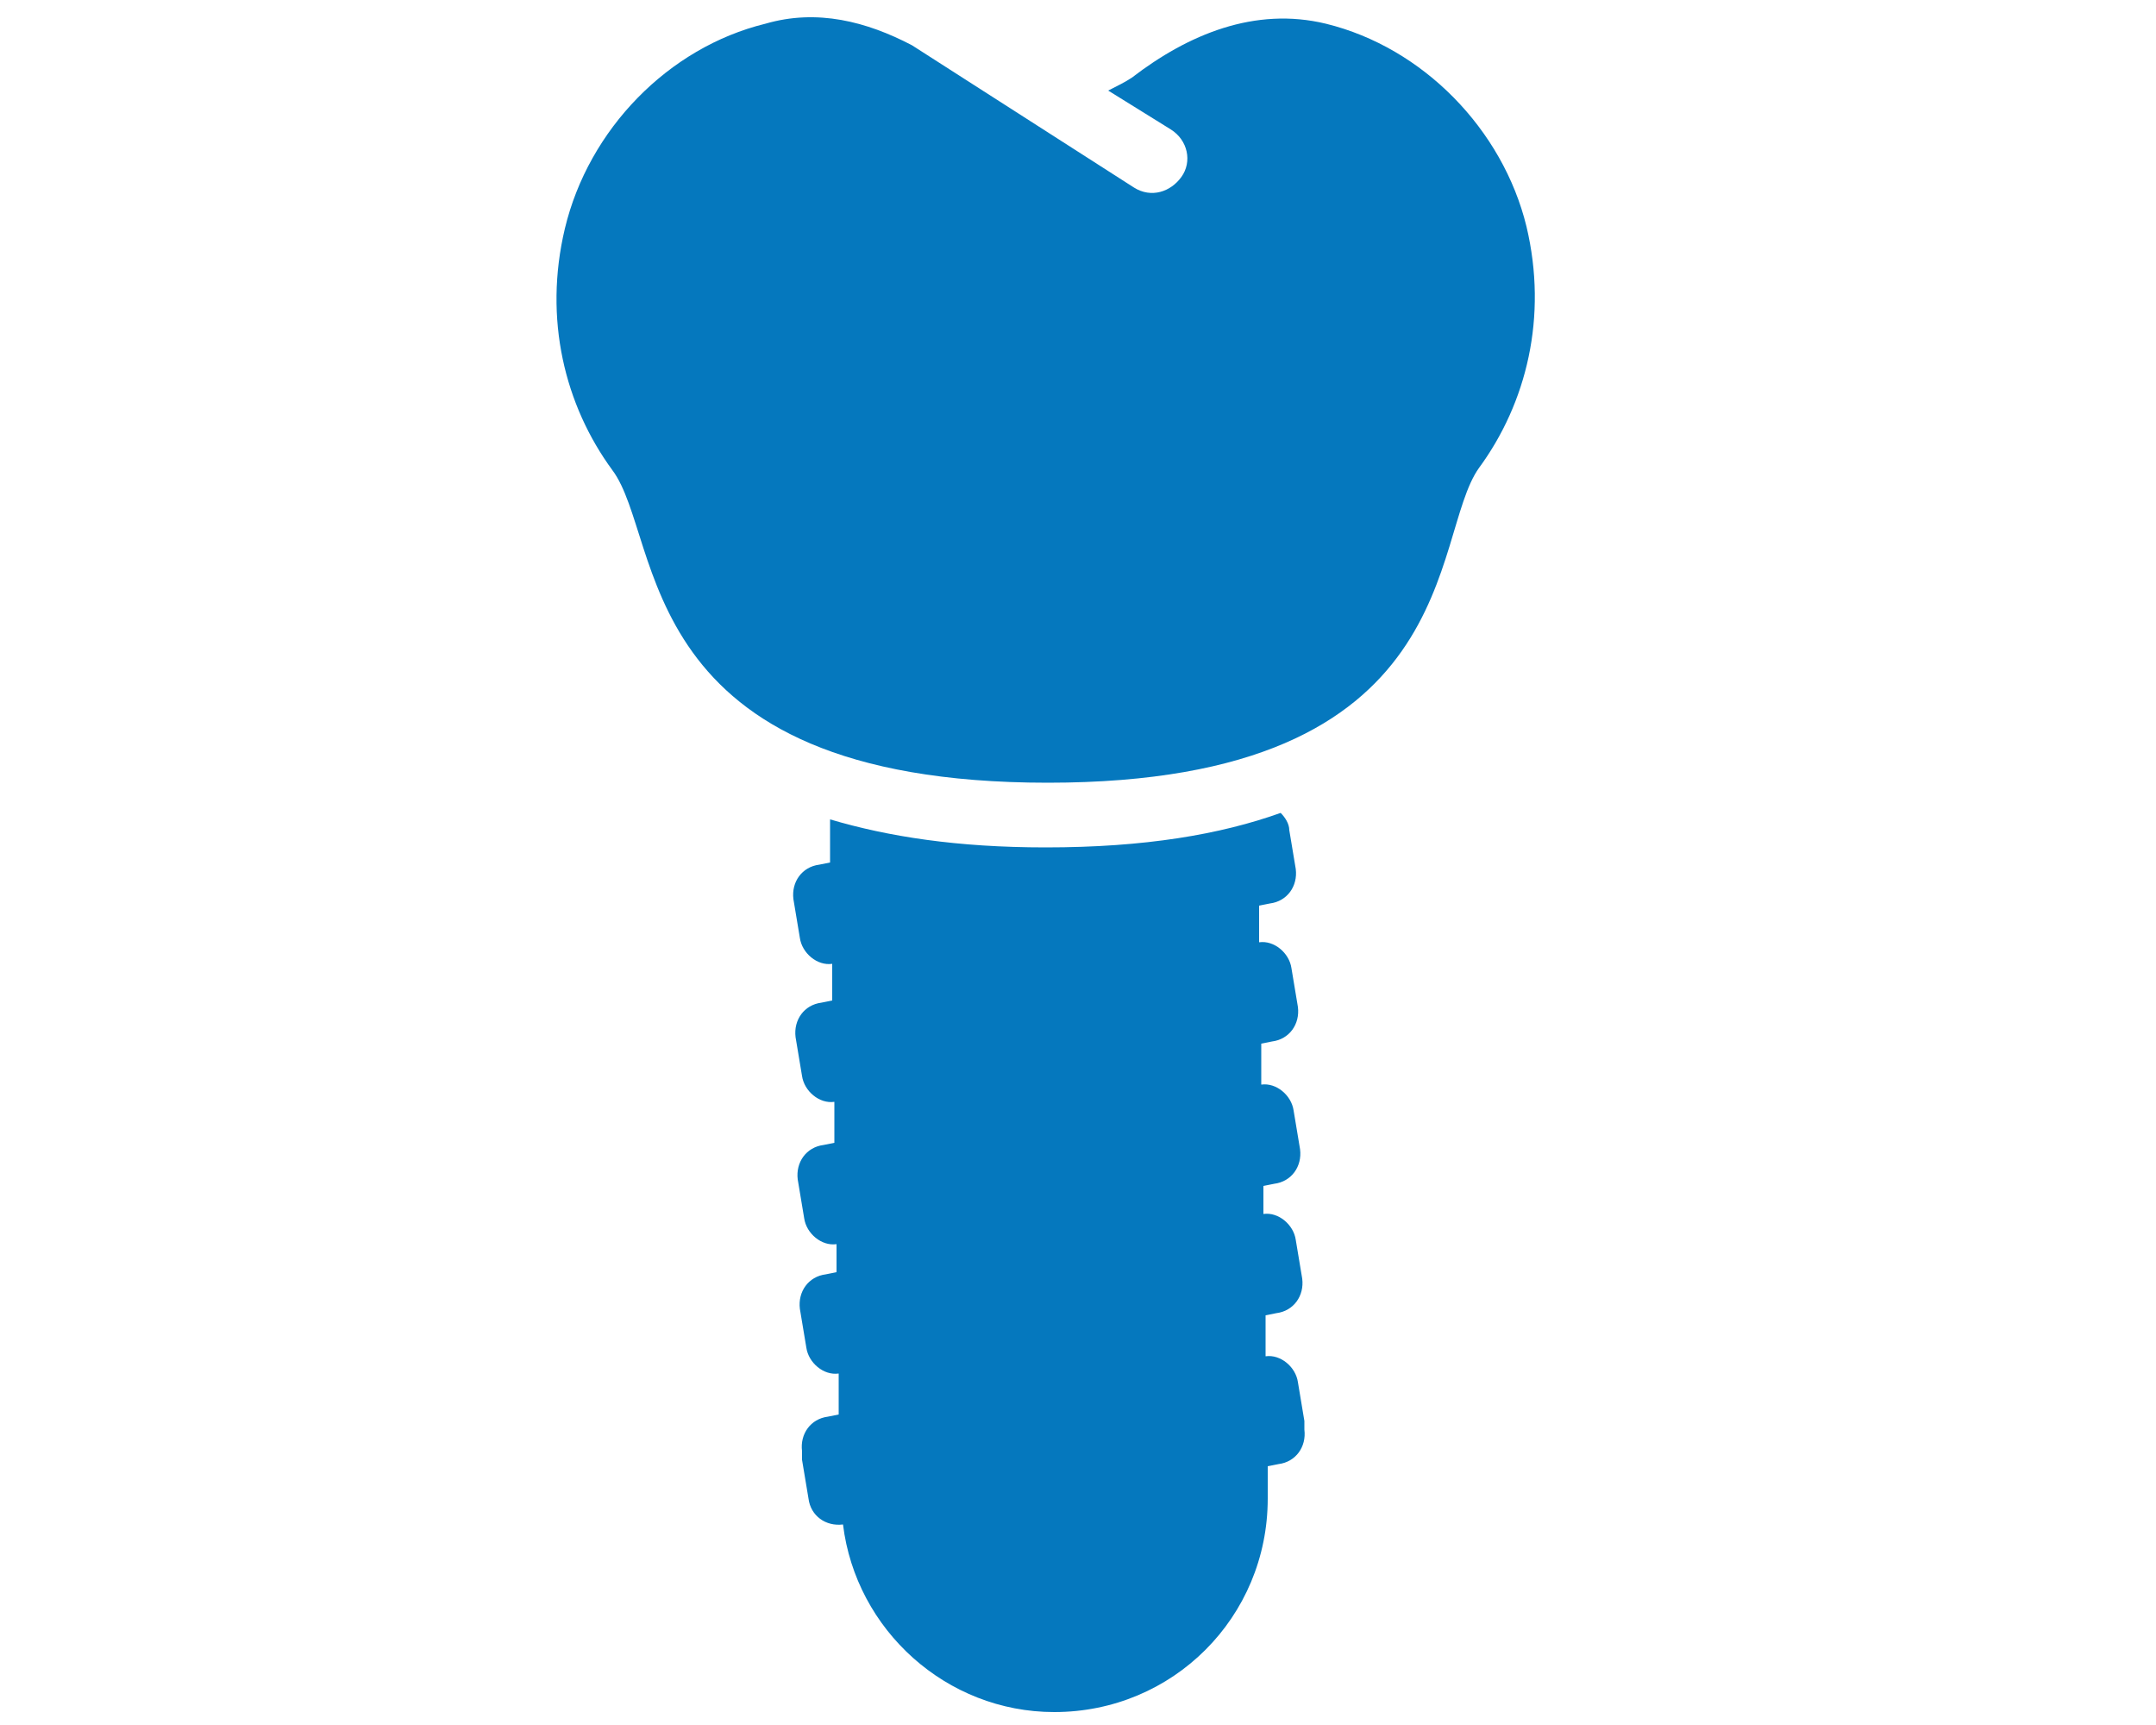 <?xml version="1.0" encoding="UTF-8"?>
<!-- Generator: Adobe Illustrator 26.0.0, SVG Export Plug-In . SVG Version: 6.00 Build 0)  -->
<svg xmlns="http://www.w3.org/2000/svg" xmlns:xlink="http://www.w3.org/1999/xlink" version="1.1" x="0px" y="0px" viewBox="0 0 100 80" style="enable-background:new 0 0 100 80;" xml:space="preserve">
<style type="text/css">
	.st0{display:none;}
	.st1{display:inline;}
	.st2{fill:#000100;}
	.st3{fill:#0578BE;}
	.st4{display:inline;fill:#0578BE;}
</style>
<g id="stic_x5F_icon_x5F_zahnersatz" class="st0">
	<g id="stic_x5F_icon_x5F_paro_00000005984026109699334520000005348814047929347007_" class="st1">
		<path class="st2" d="M24.1,22.1c-0.1,0-0.1,0.1-0.1,0.1"></path>
		<g>
			<g>
				<path class="st3" d="M38.4,38c-3.8-5.1-5.1-11.7-3.5-18.1c0.2-0.6,0.3-1.2,0.5-1.8c-2.9-0.5-5.6,0.7-8,2.5      c-0.3,0.2-1.7,1.6-3.4,1.6c-1.5,0-4.6-2-5.8-2.7l-4.1,8.1l8.8,4.4l0,0c0.2,0.1,0.2,0.2,0.3,0.4l0,0l4.2,6l-4.7-4.8l-5.5,9.6      l4.7-10.4l-9.7-3.7c-0.5-0.2-0.8-0.8-0.6-1.3v-0.1l3.6-9.4c-1.3-0.3-2.6-0.4-3.9,0c-4.3,1.1-7.8,4.7-8.9,9c-1,4,0,7.8,2.1,10.6      c2.2,3,3.1,6.6,3.5,10.3c0.4,4.5,1,9.1,2,13.5l0.8,3.3c0.3,1.3,1.5,2.3,2.9,2.3c1.3,0,2.5-0.9,2.8-2.2l3.3-13.3      c0.4-1.8,2-3,3.8-3s3.4,1.2,3.8,3L30.8,65c0.3,1.3,1.5,2.2,2.8,2.2c1.4,0,2.5-0.9,2.9-2.3l0.8-3.3c1-4.4,1.6-9,2-13.5      c0.2-2.2,0.6-4.3,1.3-6.2C40,40.5,39.2,39.2,38.4,38z"></path>
			</g>
			<path class="st3" d="M97.3,20.9C95.8,14.9,91,10,85.1,8.5c-4.3-1.1-8.4,0.7-11.8,3.2c-0.4,0.3-0.9,0.5-1.4,0.7l3.8,2.4     c1,0.6,1.3,1.9,0.6,2.9c-0.6,0.9-1.9,1.3-2.9,0.6L59.9,9.8c-2.7-1.4-5.8-2.2-8.9-1.4c-6,1.5-10.8,6.4-12.2,12.4     c-1.3,5.5-0.1,10.7,2.9,14.7c3.1,4.2,4.3,9.1,4.8,14.3c0.6,6.3,1.4,12.5,2.8,18.6l1,4.5c0.4,1.8,2.1,3.1,3.9,3.1     c1.9,0,3.5-1.3,3.9-3.1l4.6-18.4c0.6-2.4,2.8-4.1,5.3-4.1s4.7,1.7,5.3,4.1L77.9,73c0.5,1.8,2.1,3.1,3.9,3.1     c1.9,0,3.5-1.3,3.9-3.1l1-4.5c1.4-6.1,2.2-12.4,2.8-18.6c0.5-5.1,1.7-10.1,4.8-14.3C97.3,31.6,98.6,26.4,97.3,20.9z M46.2,31.4     c-0.8,0-1.5-0.7-1.5-1.5s0.7-1.5,1.5-1.5s1.5,0.7,1.5,1.5C47.7,30.7,47,31.4,46.2,31.4z M55.3,16.7c-4.5,0-8.2,3.7-8.2,8.2     c0,0.7-0.6,1.2-1.2,1.2c-0.7,0-1.2-0.6-1.2-1.2c0-5.9,4.8-10.7,10.7-10.7c0.7,0,1.2,0.6,1.2,1.2C56.6,16.2,56,16.7,55.3,16.7z"></path>
		</g>
	</g>
	<g id="stic_x5F_icon_x5F_paro">
		<g class="st1">
			<g>
				<path class="st3" d="M79.4,20.6C78,14.5,73.1,9.6,67.1,8c-4.3-1.1-8.4,0.7-11.9,3.3c-0.4,0.3-0.9,0.5-1.4,0.7l3.8,2.4      c1,0.6,1.3,2,0.6,3c-0.6,0.9-1.9,1.3-3,0.6L41.7,9.4c-2.8-1.5-5.8-2.2-9-1.4c-6,1.6-10.9,6.5-12.3,12.6      c-1.4,5.6-0.1,10.8,2.9,14.8c3.1,4.2,4.4,9.2,4.9,14.4c0.6,6.3,1.4,12.6,2.8,18.8l1,4.6c0.4,1.9,2.1,3.2,4,3.2s3.5-1.3,4-3.1      l4.6-18.6c0.6-2.5,2.8-4.2,5.3-4.2s4.7,1.7,5.3,4.2l4.6,18.6c0.5,1.8,2.1,3.1,4,3.1s3.5-1.3,4-3.2l1-4.6      c1.4-6.2,2.2-12.5,2.8-18.8c0.5-5.2,1.7-10.2,4.9-14.4C79.5,31.4,80.8,26.2,79.4,20.6L79.4,20.6z"></path>
				<g>
					<path class="st3" d="M15.2,27.4c-0.3,0.1-0.6,0.3-0.7,0.7l-2,6.1l-5.4-3.4c-0.9-0.5-1.9,0.3-1.5,1.3l2.4,6L1.7,39       c-1,0.1-1.2,1.5-0.3,2L7,44l-4.3,4.8c-0.6,0.7-0.1,1.8,0.8,1.8c0.1,0,0.2,0,0.2,0l6-1.3c1.8-3.7,3.3-6.7,3.9-7.9       c1.2-2.1,3-3.5,5.1-4C16.8,34.3,15.6,30.9,15.2,27.4z"></path>
				</g>
			</g>
		</g>
		<path class="st4" d="M27.3,74.2l-1-4.6c-1.3-5.5-2.2-11.5-2.9-19.4C23,46,22.1,42.7,20.5,40c-1.6-0.1-3.2,0.8-4.3,2.7    c-2.4,4.3-15.8,33-15.8,33h27.4C27.6,75.3,27.5,74.8,27.3,74.2z"></path>
		<path class="st4" d="M83.4,42.7c-1-1.9-2.6-2.7-4.1-2.7c-1.5,2.7-2.5,6-2.9,10.3c-0.5,5.3-1.3,12.4-2.9,19.4l-1,4.6    c-0.1,0.5-0.3,1-0.5,1.5h27.2C99.2,75.7,85.8,47,83.4,42.7z"></path>
	</g>
	<g id="stic_x5F_icon_x5F_endo">
		<g class="st1">
			<path class="st3" d="M62.2,48.8c0-4.4,3.4-15.1,5.2-20.5c-3.6,1.4-9.9,3.4-17.2,3.4c-7.2,0-13-1.9-16.3-3.4     c1.3,4.8,3.5,14,3.5,20.4c0,9.4-0.2,22.6-0.2,27.3c1.3-0.4,2.3-1.5,2.6-2.9l4.6-18.6c0.6-2.5,2.8-4.2,5.3-4.2s4.7,1.7,5.3,4.2     l4.6,18.6c0.3,1.3,1.2,2.3,2.4,2.8V48.8H62.2z"></path>
			<path class="st3" d="M79.4,20.4c-1.5-6.1-6.3-11-12.4-12.6c-4.3-1.1-8.5,0.7-12,3.3c-0.4,0.3-0.9,0.5-1.4,0.7l3.8,2.4     c1,0.6,1.3,2,0.6,3c-0.6,0.9-1.9,1.3-3,0.6L41.6,9.2c-2.8-1.5-5.8-2.2-9-1.4c-6,1.6-10.9,6.5-12.4,12.6     c-1.4,5.6-0.1,10.9,2.9,14.8c3.1,4.2,4.4,9.2,4.9,14.4c0.6,6.3,1.4,12.7,2.8,18.9l1,4.6c0.3,1.3,1.2,2.4,2.4,2.9     c0.1-4.7,0.2-17.8,0.2-27.2c0-8.5-4.3-22.7-4.3-22.8c-0.2-0.6,0-1.2,0.5-1.6s1.1-0.4,1.7-0.1c0.1,0,7.3,4.5,17.8,4.5     s18.9-4.5,19-4.5c0.5-0.3,1.2-0.2,1.6,0.2c0.5,0.4,0.6,1,0.4,1.6c-0.1,0.2-6.2,17.3-6.2,22.7v27.3c1.3-0.4,2.4-1.5,2.7-3l1-4.6     c1.4-6.2,2.2-12.5,2.8-18.9c0.5-5.2,1.7-10.2,4.9-14.4C79.5,31.3,80.8,26,79.4,20.4z"></path>
		</g>
	</g>
	<g id="stic_x5F_icon_x5F_pzr">
		<g class="st1">
			<path class="st3" d="M74.3,50.5c0,1.9-1.6,3.5-3.5,3.5s-3.5-1.6-3.5-3.5s1.6-3.5,3.5-3.5C72.7,47,74.3,48.5,74.3,50.5z"></path>
		</g>
		<g class="st1">
			<path class="st3" d="M33.8,60.3L33.8,60.3c1.1,1.6,1.8,3.4,1.8,5.5c0,3.4-2,6.3-4.8,7.7c0.6,1.6,2.1,2.7,3.8,2.7     c1.9,0,3.5-1.3,4-3.1L41.9,60c-1.1,1-2.6,1.5-4.1,1.5C36.3,61.7,34.9,61.2,33.8,60.3z"></path>
		</g>
		<g class="st1">
			<path class="st3" d="M41.2,55.3c0,1.9-1.6,3.5-3.5,3.5s-3.5-1.6-3.5-3.5s1.6-3.5,3.5-3.5C39.6,51.8,41.2,53.3,41.2,55.3z"></path>
			<path class="st3" d="M37.7,51.8c1.9,0,3.5,1.6,3.5,3.5s-1.6,3.5-3.5,3.5s-3.5-1.6-3.5-3.5S35.8,51.8,37.7,51.8z"></path>
		</g>
		<g class="st1">
			<circle class="st3" cx="69" cy="24.5" r="7.8"></circle>
			<g>
				<path class="st3" d="M56,12c2.9,0,5.4,1.4,7,3.6c1.1-0.7,2.3-1.2,3.6-1.5c0-0.3,0-0.6,0-0.8c0-1.6,0.4-3.2,1-4.5      C67,8.4,66.3,8.2,65.7,8c-4.3-1.1-8.4,0.7-11.9,3.3c-0.4,0.3-0.9,0.5-1.4,0.7l0.8,0.5C54.1,12.2,55,12,56,12z"></path>
				<path class="st3" d="M64.4,50.5c0-1.7,0.6-3.2,1.7-4.3c-2.8-2.3-4.5-5.7-4.5-9.6c0-1.4,0.2-2.7,0.6-3.9c-1.3-1.1-2.3-2.4-3-4      c-1,0.4-2,0.6-3.1,0.6c-4.8,0-8.6-3.9-8.6-8.6c0-2.1,0.7-4,1.9-5.5l-9-5.8c-2.8-1.5-5.8-2.2-9-1.4c-6,1.6-10.9,6.5-12.3,12.6      c-0.8,3.1-0.7,6.2,0,8.9c4.1,0.7,7.2,4.2,7.2,8.5c0,0.3,0,0.6-0.1,0.9c4.8,1.4,8.5,5.3,9.7,10.2c0.6-0.2,1.2-0.3,1.8-0.3      c2.8,0,5.2,1.9,6.1,4.4c1-1.7,2.7-2.8,4.8-2.8c2.5,0,4.7,1.7,5.3,4.2l4.6,18.5c0.5,1.8,2.1,3.1,4,3.1c1.9,0,3.5-1.3,4-3.2l1-4.5      c0.9-3.9,1.5-7.9,2.1-11.8C66.6,56.1,64.4,53.6,64.4,50.5z M26.5,31.2c-0.9,0-1.6-0.7-1.6-1.6s0.7-1.6,1.6-1.6s1.6,0.7,1.6,1.6      C28,30.5,27.4,31.2,26.5,31.2z M35.7,16.6c-4.4,0-8.1,3.6-8.1,8.1c0,0.8-0.6,1.4-1.4,1.4s-1.4-0.6-1.4-1.4c0-6,4.9-11,11-11      c0.8,0,1.4,0.6,1.4,1.4C37.1,15.9,36.5,16.6,35.7,16.6z"></path>
			</g>
		</g>
		<circle class="st4" cx="27" cy="65.8" r="5.7"></circle>
		<path class="st4" d="M31.3,55.3c0-1.8,0.7-3.4,1.9-4.6c-0.8-5.3-5.4-9.4-11-9.4c-6.2,0-11.2,5-11.2,11.2c0,5,3.3,9.2,7.8,10.6    c1.2-3.4,4.4-5.9,8.2-5.9c1.7,0,3.2,0.5,4.6,1.3c0.1-0.2,0.2-0.4,0.3-0.6C31.5,57.1,31.3,56.2,31.3,55.3z"></path>
		<g class="st1">
			<path class="st3" d="M22.2,38.4c0.4,0,0.8,0,1.1,0.1c0-0.1,0-0.3,0-0.4c0-3.2-2.6-5.7-5.7-5.7s-5.7,2.6-5.7,5.7     c0,1.4,0.5,2.6,1.3,3.6C15.6,39.6,18.8,38.4,22.2,38.4z"></path>
		</g>
		<g class="st1">
			<path class="st3" d="M82.8,33.3c-2.1,0-4.1-0.8-5.6-2.1c-2,2.4-4.9,3.9-8.3,3.9c-1.5,0-2.9-0.3-4.2-0.9c-0.2,0.7-0.3,1.5-0.3,2.3     c0,5.2,4.2,9.5,9.5,9.5c5.2,0,9.5-4.2,9.5-9.5C83.4,35.4,83.2,34.3,82.8,33.3z"></path>
		</g>
		<g class="st1">
			<path class="st3" d="M77.1,5.5c-4.2,0-7.7,3.4-7.7,7.7c0,0.2,0,0.4,0,0.6c4.3,0.2,8,3,9.5,6.9c3.4-0.8,5.8-3.8,5.8-7.5     C84.8,8.9,81.4,5.5,77.1,5.5z"></path>
		</g>
		<path class="st4" d="M82.9,18.9c-1.5,0-2.9,0.6-3.9,1.6c0.5,1.2,0.8,2.6,0.8,4c0,1.5-0.3,3-0.9,4.3c1,1,2.5,1.7,4.1,1.7    c3.2,0,5.7-2.6,5.7-5.7C88.6,21.5,86,18.9,82.9,18.9z"></path>
		<g class="st1">
			<path class="st3" d="M61.7,21.8c-0.1,0.3-0.2,0.7-0.3,1.1C61.5,22.5,61.6,22.1,61.7,21.8z"></path>
		</g>
		<g class="st1">
			<path class="st3" d="M61.7,21.8c-0.1,0.3-0.2,0.7-0.3,1.1C61.5,22.5,61.6,22.1,61.7,21.8z"></path>
			<path class="st3" d="M58.3,24.5c0-2.6,1-5.1,2.6-6.9c-1-1.6-2.8-2.6-4.8-2.6c-3.2,0-5.7,2.6-5.7,5.7s2.6,5.7,5.7,5.7     c0.8,0,1.6-0.2,2.4-0.5C58.3,25.4,58.3,25,58.3,24.5z"></path>
		</g>
	</g>
	<g id="stic_x5F_icon_x5F_zahnerhaltung">
		<path class="st4" d="M85,56.1c-1.5-1.4-3.9-1.3-5.5,0l-11.9,9.5c-1.5,1.2-3.3,1.8-5.2,1.8H47.2c-1.1,0-2.1-0.9-2.1-2.1    c0-1.1,0.9-2.1,2.1-2.1h10.1c2,0,4-1.4,4.3-3.4C62,57.2,60,55,57.5,55H36.9c-3.5,0-6.8,1.2-9.5,3.4l-6,4.9h-7.1    c-1.1,0-2.1,0.9-2.1,2.1v12.4c0,1.1,0.9,2.1,2.1,2.1h46c1.9,0,3.7-0.6,5.2-1.8L85,62.5C86.8,60.8,87,57.8,85,56.1z"></path>
		<path class="st4" d="M71.7,9.4c-1-4.3-4.5-7.8-8.7-8.9c-3-0.8-6,0.5-8.4,2.3c-0.3,0.2-0.7,0.4-1,0.5L56.3,5    c0.7,0.5,0.9,1.4,0.5,2.1S55.4,8,54.7,7.6l-9.5-6.1c-2-1-4.1-1.6-6.3-1c-4.2,1.1-7.7,4.6-8.7,8.9c-1,3.9,0,7.6,2,10.4    c2.2,3,3.1,6.5,3.4,10.2c0.4,4.5,1,8.9,2,13.3l0.7,3.2c0.3,1.3,1.5,2.2,2.8,2.2s2.5-0.9,2.8-2.2l3.3-13.1c0.4-1.7,2-2.9,3.8-2.9    s3.3,1.2,3.8,2.9l3.3,13.1c0.3,1.3,1.5,2.2,2.8,2.2s2.5-0.9,2.8-2.2l0.7-3.2c1-4.4,1.6-8.8,2-13.3c0.3-3.7,1.2-7.2,3.4-10.2    C71.8,17,72.7,13.3,71.7,9.4z M35.3,16.9c-0.6,0-1.1-0.5-1.1-1.1s0.5-1.1,1.1-1.1s1.1,0.5,1.1,1.1C36.4,16.4,35.9,16.9,35.3,16.9z     M41.8,6.6c-3.1,0-5.7,2.6-5.7,5.7c0,0.6-0.5,1-1,1s-1-0.5-1-1c0-4.3,3.5-7.7,7.7-7.7c0.6,0,1,0.5,1,1S42.4,6.6,41.8,6.6z"></path>
	</g>
	<g id="stic_x5F_icon_x5F_bleaching">
		<g class="st1">
			<path class="st3" d="M79.8,6.2l-3.2,6.6l-7.2,1.1c-1.3,0.2-1.8,1.8-0.9,2.7l5.2,5.1l-1.2,7.2c-0.2,1.3,1.1,2.3,2.3,1.7l6.5-3.4     l6.5,3.4c1.1,0.6,2.5-0.4,2.3-1.7l-1.2-7.2l5.2-5.1c0.9-0.9,0.4-2.5-0.9-2.7L86,12.8l-3.2-6.6C82,5,80.3,5,79.8,6.2L79.8,6.2z"></path>
		</g>
		<g class="st1">
			<path class="st3" d="M16.6,47.8L14,53.1l-5.8,0.8c-1,0.2-1.5,1.4-0.7,2.2l4.2,4.1l-1,5.8c-0.2,1,0.9,1.8,1.8,1.3l5.2-2.7l5.2,2.7     c0.9,0.5,2-0.3,1.8-1.3l-1-5.8l4.2-4.1c0.8-0.7,0.3-2-0.7-2.2l-5.8-0.8l-2.6-5.3C18.4,46.9,17,46.9,16.6,47.8L16.6,47.8z"></path>
			<g>
				<path class="st3" d="M76.1,33.1c-0.6,0.3-1.4,0.5-2.1,0.5c-1.3,0-2.6-0.6-3.5-1.6c-0.9-1-1.2-2.3-1-3.7l1-5.7l-4.1-4      c-1.2-1.2-1.7-3-1.1-4.6c0.5-1.6,1.9-2.8,3.6-3.1l2.2-0.3c-1.7-1.2-3.6-2.1-5.6-2.7c-4.3-1.1-8.5,0.7-12,3.3      c-0.4,0.3-0.9,0.5-1.4,0.7l3.8,2.5c1,0.6,1.3,2,0.6,3c-0.6,0.9-1.9,1.3-3,0.6L39.8,9.3c-2.8-1.5-5.9-2.2-9-1.4      c-6.1,1.6-10.9,6.6-12.4,12.7c-1.4,5.6-0.1,10.9,2.9,14.9c3.2,4.3,4.4,9.3,4.9,14.5c0,0.3,0.1,0.6,0.1,0.8l1.4,0.2      c1.6,0.2,2.9,1.3,3.4,2.9c0.5,1.5,0.1,3.2-1.1,4.3l-2.5,2.4c0.4,2.8,0.9,5.6,1.6,8.3l1.1,4.6c0.4,1.9,2.1,3.2,4,3.2      c1.9,0,3.5-1.3,4-3.1l4.7-18.7c0.6-2.5,2.8-4.2,5.4-4.2c2.5,0,4.8,1.7,5.4,4.2l4.7,18.7c0.5,1.8,2.1,3.1,4,3.1s3.6-1.3,4-3.2      l1.1-4.6c1.4-6.2,2.2-12.6,2.8-19c0.5-5.2,1.7-10.2,4.9-14.5c0.6-0.8,1.2-1.7,1.6-2.7L76.1,33.1z M25.9,31.3      c-0.9,0-1.6-0.7-1.6-1.6s0.7-1.6,1.6-1.6s1.6,0.7,1.6,1.6C27.4,30.6,26.7,31.3,25.9,31.3z M35.1,16.5c-4.5,0-8.1,3.6-8.1,8.1      c0,0.8-0.7,1.5-1.5,1.5S24,25.4,24,24.6c0-6.1,5-11.1,11.1-11.1c0.8,0,1.5,0.7,1.5,1.5C36.6,15.9,35.9,16.5,35.1,16.5z"></path>
			</g>
		</g>
	</g>
	<g id="stic_x5F_icon_x5F_knirschen">
		<path class="st4" d="M51.5,5.3c-19.6,0-35.4,15.8-35.4,35.4s15.8,35.4,35.4,35.4s35.4-15.8,35.4-35.4S71,5.3,51.5,5.3z M36.6,61.3    h-1.1c-2.5,0-4.6-2-4.6-4.6v-1.1h5.7V61.3z M36.6,53.3h-5.7v-1.1c0-2.5,2-4.6,4.6-4.6h1.1C36.6,47.6,36.6,53.3,36.6,53.3z     M35.5,33.8c0-2.5,2-4.6,4.6-4.6c2.5,0,4.6,2,4.6,4.6c0,2.5-2,4.6-4.6,4.6C37.5,38.4,35.5,36.4,35.5,33.8z M45.8,61.3h-6.9v-5.7    h6.9V61.3z M45.8,53.3h-6.9v-5.7h6.9V53.3z M54.9,61.3H48v-5.7h6.9V61.3z M54.9,53.3H48v-5.7h6.9V53.3z M64,61.3h-6.9v-5.7H64    V61.3z M64,53.3h-6.9v-5.7H64V53.3z M62.9,38.4c-2.5,0-4.6-2-4.6-4.6c0-2.5,2-4.6,4.6-4.6c2.5,0,4.6,2,4.6,4.6    S65.4,38.4,62.9,38.4z M72,56.7c0,2.5-2,4.6-4.6,4.6h-1.1v-5.7H72V56.7z M72,53.3h-5.7v-5.7h1.1c2.5,0,4.6,2,4.6,4.6V53.3z"></path>
		<g class="st1">
			<path class="st3" d="M13.1,40.7c0-0.5,0-1.1,0-1.6l-5.5-3.5C6.7,35,5.6,36,6,37l2.5,6.3l-6.6,0.9c-1.1,0.1-1.3,1.6-0.4,2.1     l5.9,3.2l-4.5,5c-0.7,0.7-0.1,1.9,0.8,1.9c0.1,0,0.2,0,0.2,0l6.5-1.4l-0.2,6.8c0,0.7,0.5,1.2,1.1,1.2c0.3,0,0.6-0.1,0.9-0.4     l4.1-5.3h0.2C13.9,51.8,13.1,47,13.1,40.7z"></path>
		</g>
	</g>
	<g id="stic_x5F_icon_x5F_korrekturschiene">
		<path class="st4" d="M75.9,11.6H24.8c-6.1,0-11,4.9-11,11v36.5c0,6.1,4.9,11,11,11h51.1c6.1,0,11-4.9,11-11V22.5    C86.9,16.5,82,11.6,75.9,11.6z M32.1,53.6c0,3-2.5,5.5-5.5,5.5s-5.5-2.5-5.5-5.5v-7.3c0-1,0.8-1.8,1.8-1.8h7.3    c1,0,1.8,0.8,1.8,1.8v7.3H32.1z M32.1,39c0,1-0.8,1.8-1.8,1.8H23c-1,0-1.8-0.8-1.8-1.8v-7.3c0-3,2.5-5.5,5.5-5.5s5.5,2.5,5.5,5.5    V39H32.1z M48.5,52.7c0,3.5-2.9,6.4-6.4,6.4s-6.4-2.9-6.4-6.4v-6.4c0-1,0.8-1.8,1.8-1.8h9.1c1,0,1.8,0.8,1.8,1.8v6.4H48.5z     M48.5,39c0,1-0.8,1.8-1.8,1.8h-9.1c-1,0-1.8-0.8-1.8-1.8V29c0-3.5,2.9-6.4,6.4-6.4s6.4,2.9,6.4,6.4v10H48.5z M65,52.7    c0,3.5-2.9,6.4-6.4,6.4s-6.4-2.9-6.4-6.4v-6.4c0-1,0.8-1.8,1.8-1.8h9.1c1,0,1.8,0.8,1.8,1.8L65,52.7L65,52.7z M65,39    c0,1-0.8,1.8-1.8,1.8H54c-1,0-1.8-0.8-1.8-1.8V29c0-3.5,2.9-6.4,6.4-6.4S65,25.5,65,29V39z M79.6,53.6c0,3-2.5,5.5-5.5,5.5    s-5.5-2.5-5.5-5.5v-7.3c0-1,0.8-1.8,1.8-1.8h7.3c1,0,1.8,0.8,1.8,1.8L79.6,53.6L79.6,53.6z M79.6,39c0,1-0.8,1.8-1.8,1.8h-7.3    c-1,0-1.8-0.8-1.8-1.8v-7.3c0-3,2.5-5.5,5.5-5.5s5.5,2.5,5.5,5.5L79.6,39L79.6,39z"></path>
	</g>
</g>
<g id="stic_x5F_icon_x5F_zahnerhaltung_00000032616244357407408320000017482135407079531928_" class="st0">
	<g id="stic_x5F_icon_x5F_zahnerhaltung_00000144311247675753284380000002264112546529774779_" class="st1">
		<path class="st3" d="M85,56.1c-1.5-1.4-3.9-1.3-5.5,0l-11.9,9.5c-1.5,1.2-3.3,1.8-5.2,1.8H47.2c-1.1,0-2.1-0.9-2.1-2.1    c0-1.1,0.9-2.1,2.1-2.1h10.1c2,0,4-1.4,4.3-3.4C62,57.2,60,55,57.5,55H36.9c-3.5,0-6.8,1.2-9.5,3.4l-6,4.9h-7.1    c-1.1,0-2.1,0.9-2.1,2.1v12.4c0,1.1,0.9,2.1,2.1,2.1h46c1.9,0,3.7-0.6,5.2-1.8L85,62.5C86.8,60.8,87,57.8,85,56.1z"></path>
		<path class="st3" d="M71.7,9.4c-1-4.3-4.5-7.8-8.7-8.9c-3-0.8-6,0.5-8.4,2.3c-0.3,0.2-0.7,0.4-1,0.5L56.3,5    c0.7,0.5,0.9,1.4,0.5,2.1S55.4,8,54.7,7.6l-9.5-6.1c-2-1-4.1-1.6-6.3-1c-4.2,1.1-7.7,4.6-8.7,8.9c-1,3.9,0,7.6,2,10.4    c2.2,3,3.1,6.5,3.4,10.2c0.4,4.5,1,8.9,2,13.3l0.7,3.2c0.3,1.3,1.5,2.2,2.8,2.2s2.5-0.9,2.8-2.2l3.3-13.1c0.4-1.7,2-2.9,3.8-2.9    s3.3,1.2,3.8,2.9l3.3,13.1c0.3,1.3,1.5,2.2,2.8,2.2s2.5-0.9,2.8-2.2l0.7-3.2c1-4.4,1.6-8.8,2-13.3c0.3-3.7,1.2-7.2,3.4-10.2    C71.8,17,72.7,13.3,71.7,9.4z M35.3,16.9c-0.6,0-1.1-0.5-1.1-1.1s0.5-1.1,1.1-1.1s1.1,0.5,1.1,1.1C36.4,16.4,35.9,16.9,35.3,16.9z     M41.8,6.6c-3.1,0-5.7,2.6-5.7,5.7c0,0.6-0.5,1-1,1s-1-0.5-1-1c0-4.3,3.5-7.7,7.7-7.7c0.6,0,1,0.5,1,1S42.4,6.6,41.8,6.6z"></path>
	</g>
</g>
<g id="stic_x5F_icon_x5F_pzr_00000181064862466785649070000006641982577322964911_" class="st0">
	<g id="stic_x5F_icon_x5F_pzr_00000143581503402016162040000015975385578756431789_" class="st1">
		<g>
			<path class="st3" d="M74.3,50.5c0,1.9-1.6,3.5-3.5,3.5s-3.5-1.6-3.5-3.5s1.6-3.5,3.5-3.5C72.7,47,74.3,48.5,74.3,50.5z"></path>
		</g>
		<g>
			<path class="st3" d="M33.8,60.3L33.8,60.3c1.1,1.6,1.8,3.4,1.8,5.5c0,3.4-2,6.3-4.8,7.7c0.6,1.6,2.1,2.7,3.8,2.7     c1.9,0,3.5-1.3,4-3.1L41.9,60c-1.1,1-2.6,1.5-4.1,1.5C36.3,61.7,34.9,61.2,33.8,60.3z"></path>
		</g>
		<g>
			<path class="st3" d="M41.2,55.3c0,1.9-1.6,3.5-3.5,3.5s-3.5-1.6-3.5-3.5s1.6-3.5,3.5-3.5C39.6,51.8,41.2,53.3,41.2,55.3z"></path>
			<path class="st3" d="M37.7,51.8c1.9,0,3.5,1.6,3.5,3.5s-1.6,3.5-3.5,3.5s-3.5-1.6-3.5-3.5S35.8,51.8,37.7,51.8z"></path>
		</g>
		<g>
			<circle class="st3" cx="69" cy="24.5" r="7.8"></circle>
			<g>
				<path class="st3" d="M56,12c2.9,0,5.4,1.4,7,3.6c1.1-0.7,2.3-1.2,3.6-1.5c0-0.3,0-0.6,0-0.8c0-1.6,0.4-3.2,1-4.5      C67,8.4,66.3,8.2,65.7,8c-4.3-1.1-8.4,0.7-11.9,3.3c-0.4,0.3-0.9,0.5-1.4,0.7l0.8,0.5C54.1,12.2,55,12,56,12z"></path>
				<path class="st3" d="M64.4,50.5c0-1.7,0.6-3.2,1.7-4.3c-2.8-2.3-4.5-5.7-4.5-9.6c0-1.4,0.2-2.7,0.6-3.9c-1.3-1.1-2.3-2.4-3-4      c-1,0.4-2,0.6-3.1,0.6c-4.8,0-8.6-3.9-8.6-8.6c0-2.1,0.7-4,1.9-5.5l-9-5.8c-2.8-1.5-5.8-2.2-9-1.4c-6,1.6-10.9,6.5-12.3,12.6      c-0.8,3.1-0.7,6.2,0,8.9c4.1,0.7,7.2,4.2,7.2,8.5c0,0.3,0,0.6-0.1,0.9c4.8,1.4,8.5,5.3,9.7,10.2c0.6-0.2,1.2-0.3,1.8-0.3      c2.8,0,5.2,1.9,6.1,4.4c1-1.7,2.7-2.8,4.8-2.8c2.5,0,4.7,1.7,5.3,4.2l4.6,18.5c0.5,1.8,2.1,3.1,4,3.1c1.9,0,3.5-1.3,4-3.2l1-4.5      c0.9-3.9,1.5-7.9,2.1-11.8C66.6,56.1,64.4,53.6,64.4,50.5z M26.5,31.2c-0.9,0-1.6-0.7-1.6-1.6s0.7-1.6,1.6-1.6s1.6,0.7,1.6,1.6      C28,30.5,27.4,31.2,26.5,31.2z M35.7,16.6c-4.4,0-8.1,3.6-8.1,8.1c0,0.8-0.6,1.4-1.4,1.4s-1.4-0.6-1.4-1.4c0-6,4.9-11,11-11      c0.8,0,1.4,0.6,1.4,1.4C37.1,15.9,36.5,16.6,35.7,16.6z"></path>
			</g>
		</g>
		<circle class="st3" cx="27" cy="65.8" r="5.7"></circle>
		<path class="st3" d="M31.3,55.3c0-1.8,0.7-3.4,1.9-4.6c-0.8-5.3-5.4-9.4-11-9.4c-6.2,0-11.2,5-11.2,11.2c0,5,3.3,9.2,7.8,10.6    c1.2-3.4,4.4-5.9,8.2-5.9c1.7,0,3.2,0.5,4.6,1.3c0.1-0.2,0.2-0.4,0.3-0.6C31.5,57.1,31.3,56.2,31.3,55.3z"></path>
		<g>
			<path class="st3" d="M22.2,38.4c0.4,0,0.8,0,1.1,0.1c0-0.1,0-0.3,0-0.4c0-3.2-2.6-5.7-5.7-5.7s-5.7,2.6-5.7,5.7     c0,1.4,0.5,2.6,1.3,3.6C15.6,39.6,18.8,38.4,22.2,38.4z"></path>
		</g>
		<g>
			<path class="st3" d="M82.8,33.3c-2.1,0-4.1-0.8-5.6-2.1c-2,2.4-4.9,3.9-8.3,3.9c-1.5,0-2.9-0.3-4.2-0.9c-0.2,0.7-0.3,1.5-0.3,2.3     c0,5.2,4.2,9.5,9.5,9.5c5.2,0,9.5-4.2,9.5-9.5C83.4,35.4,83.2,34.3,82.8,33.3z"></path>
		</g>
		<g>
			<path class="st3" d="M77.1,5.5c-4.2,0-7.7,3.4-7.7,7.7c0,0.2,0,0.4,0,0.6c4.3,0.2,8,3,9.5,6.9c3.4-0.8,5.8-3.8,5.8-7.5     C84.8,8.9,81.4,5.5,77.1,5.5z"></path>
		</g>
		<path class="st3" d="M82.9,18.9c-1.5,0-2.9,0.6-3.9,1.6c0.5,1.2,0.8,2.6,0.8,4c0,1.5-0.3,3-0.9,4.3c1,1,2.5,1.7,4.1,1.7    c3.2,0,5.7-2.6,5.7-5.7C88.6,21.5,86,18.9,82.9,18.9z"></path>
		<g>
			<path class="st3" d="M61.7,21.8c-0.1,0.3-0.2,0.7-0.3,1.1C61.5,22.5,61.6,22.1,61.7,21.8z"></path>
		</g>
		<g>
			<path class="st3" d="M61.7,21.8c-0.1,0.3-0.2,0.7-0.3,1.1C61.5,22.5,61.6,22.1,61.7,21.8z"></path>
			<path class="st3" d="M58.3,24.5c0-2.6,1-5.1,2.6-6.9c-1-1.6-2.8-2.6-4.8-2.6c-3.2,0-5.7,2.6-5.7,5.7s2.6,5.7,5.7,5.7     c0.8,0,1.6-0.2,2.4-0.5C58.3,25.4,58.3,25,58.3,24.5z"></path>
		</g>
	</g>
</g>
<g id="stic_x5F_icon_x5F_paro_00000178188514543174079820000006111998381189595016_" class="st0">
	<g id="stic_x5F_icon_x5F_paro_00000158733607555395351000000005724398595642432425_" class="st1">
		<g>
			<g>
				<path class="st3" d="M79.4,20.6C78,14.5,73.1,9.6,67.1,8c-4.3-1.1-8.4,0.7-11.9,3.3c-0.4,0.3-0.9,0.5-1.4,0.7l3.8,2.4      c1,0.6,1.3,2,0.6,3c-0.6,0.9-1.9,1.3-3,0.6L41.7,9.4c-2.8-1.5-5.8-2.2-9-1.4c-6,1.6-10.9,6.5-12.3,12.6      c-1.4,5.6-0.1,10.8,2.9,14.8c3.1,4.2,4.4,9.2,4.9,14.4c0.6,6.3,1.4,12.6,2.8,18.8l1,4.6c0.4,1.9,2.1,3.2,4,3.2s3.5-1.3,4-3.1      l4.6-18.6c0.6-2.5,2.8-4.2,5.3-4.2s4.7,1.7,5.3,4.2l4.6,18.6c0.5,1.8,2.1,3.1,4,3.1s3.5-1.3,4-3.2l1-4.6      c1.4-6.2,2.2-12.5,2.8-18.8c0.5-5.2,1.7-10.2,4.9-14.4C79.5,31.4,80.8,26.2,79.4,20.6L79.4,20.6z"></path>
				<g>
					<path class="st3" d="M15.2,27.4c-0.3,0.1-0.6,0.3-0.7,0.7l-2,6.1l-5.4-3.4c-0.9-0.5-1.9,0.3-1.5,1.3l2.4,6L1.7,39       c-1,0.1-1.2,1.5-0.3,2L7,44l-4.3,4.8c-0.6,0.7-0.1,1.8,0.8,1.8c0.1,0,0.2,0,0.2,0l6-1.3c1.8-3.7,3.3-6.7,3.9-7.9       c1.2-2.1,3-3.5,5.1-4C16.8,34.3,15.6,30.9,15.2,27.4z"></path>
				</g>
			</g>
		</g>
		<path class="st3" d="M27.3,74.2l-1-4.6c-1.3-5.5-2.2-11.5-2.9-19.4C23,46,22.1,42.7,20.5,40c-1.6-0.1-3.2,0.8-4.3,2.7    c-2.4,4.3-15.8,33-15.8,33h27.4C27.6,75.3,27.5,74.8,27.3,74.2z"></path>
		<path class="st3" d="M83.4,42.7c-1-1.9-2.6-2.7-4.1-2.7c-1.5,2.7-2.5,6-2.9,10.3c-0.5,5.3-1.3,12.4-2.9,19.4l-1,4.6    c-0.1,0.5-0.3,1-0.5,1.5h27.2C99.2,75.7,85.8,47,83.4,42.7z"></path>
	</g>
</g>
<g id="stic_x5F_icon_x5F_korrekturschiene_00000059300598804791726400000012527592031447080368_" class="st0">
	<g id="stic_x5F_icon_x5F_korrekturschine" class="st1">
		<path class="st3" d="M75.9,11.6H24.8c-6.1,0-11,4.9-11,11v36.5c0,6.1,4.9,11,11,11h51.1c6.1,0,11-4.9,11-11V22.5    C86.9,16.5,82,11.6,75.9,11.6z M32.1,53.6c0,3-2.5,5.5-5.5,5.5s-5.5-2.5-5.5-5.5v-7.3c0-1,0.8-1.8,1.8-1.8h7.3    c1,0,1.8,0.8,1.8,1.8v7.3H32.1z M32.1,39c0,1-0.8,1.8-1.8,1.8H23c-1,0-1.8-0.8-1.8-1.8v-7.3c0-3,2.5-5.5,5.5-5.5s5.5,2.5,5.5,5.5    V39H32.1z M48.5,52.7c0,3.5-2.9,6.4-6.4,6.4s-6.4-2.9-6.4-6.4v-6.4c0-1,0.8-1.8,1.8-1.8h9.1c1,0,1.8,0.8,1.8,1.8v6.4H48.5z     M48.5,39c0,1-0.8,1.8-1.8,1.8h-9.1c-1,0-1.8-0.8-1.8-1.8V29c0-3.5,2.9-6.4,6.4-6.4s6.4,2.9,6.4,6.4v10H48.5z M65,52.7    c0,3.5-2.9,6.4-6.4,6.4s-6.4-2.9-6.4-6.4v-6.4c0-1,0.8-1.8,1.8-1.8h9.1c1,0,1.8,0.8,1.8,1.8L65,52.7L65,52.7z M65,39    c0,1-0.8,1.8-1.8,1.8H54c-1,0-1.8-0.8-1.8-1.8V29c0-3.5,2.9-6.4,6.4-6.4S65,25.5,65,29V39z M79.6,53.6c0,3-2.5,5.5-5.5,5.5    s-5.5-2.5-5.5-5.5v-7.3c0-1,0.8-1.8,1.8-1.8h7.3c1,0,1.8,0.8,1.8,1.8L79.6,53.6L79.6,53.6z M79.6,39c0,1-0.8,1.8-1.8,1.8h-7.3    c-1,0-1.8-0.8-1.8-1.8v-7.3c0-3,2.5-5.5,5.5-5.5s5.5,2.5,5.5,5.5L79.6,39L79.6,39z"></path>
	</g>
</g>
<g id="stic_x5F_icon_x5F_knirschen_00000173852873769048074110000006860866299801019580_" class="st0">
	<g id="stic_x5F_icon_x5F_knirschen_00000083774600610368306580000008679268953068754099_" class="st1">
		<path class="st3" d="M51.5,5.3c-19.6,0-35.4,15.8-35.4,35.4s15.8,35.4,35.4,35.4s35.4-15.8,35.4-35.4S71,5.3,51.5,5.3z M36.6,61.3    h-1.1c-2.5,0-4.6-2-4.6-4.6v-1.1h5.7V61.3z M36.6,53.3h-5.7v-1.1c0-2.5,2-4.6,4.6-4.6h1.1C36.6,47.6,36.6,53.3,36.6,53.3z     M35.5,33.8c0-2.5,2-4.6,4.6-4.6c2.5,0,4.6,2,4.6,4.6c0,2.5-2,4.6-4.6,4.6C37.5,38.4,35.5,36.4,35.5,33.8z M45.8,61.3h-6.9v-5.7    h6.9V61.3z M45.8,53.3h-6.9v-5.7h6.9V53.3z M54.9,61.3H48v-5.7h6.9V61.3z M54.9,53.3H48v-5.7h6.9V53.3z M64,61.3h-6.9v-5.7H64    V61.3z M64,53.3h-6.9v-5.7H64V53.3z M62.9,38.4c-2.5,0-4.6-2-4.6-4.6c0-2.5,2-4.6,4.6-4.6c2.5,0,4.6,2,4.6,4.6    S65.4,38.4,62.9,38.4z M72,56.7c0,2.5-2,4.6-4.6,4.6h-1.1v-5.7H72V56.7z M72,53.3h-5.7v-5.7h1.1c2.5,0,4.6,2,4.6,4.6V53.3z"></path>
		<g>
			<path class="st3" d="M13.1,40.7c0-0.5,0-1.1,0-1.6l-5.5-3.5C6.7,35,5.6,36,6,37l2.5,6.3l-6.6,0.9c-1.1,0.1-1.3,1.6-0.4,2.1     l5.9,3.2l-4.5,5c-0.7,0.7-0.1,1.9,0.8,1.9c0.1,0,0.2,0,0.2,0l6.5-1.4l-0.2,6.8c0,0.7,0.5,1.2,1.1,1.2c0.3,0,0.6-0.1,0.9-0.4     l4.1-5.3h0.2C13.9,51.8,13.1,47,13.1,40.7z"></path>
		</g>
	</g>
</g>
<g id="stic_x5F_icon_x5F_endo_00000168816060130245285450000009770250451625149836_" class="st0">
	<g id="stic_x5F_icon_x5F_endo_00000064350199080293652170000009931058188691396792_" class="st1">
		<g>
			<path class="st3" d="M62.2,48.8c0-4.4,3.4-15.1,5.2-20.5c-3.6,1.4-9.9,3.4-17.2,3.4c-7.2,0-13-1.9-16.3-3.4     c1.3,4.8,3.5,14,3.5,20.4c0,9.4-0.2,22.6-0.2,27.3c1.3-0.4,2.3-1.5,2.6-2.9l4.6-18.6c0.6-2.5,2.8-4.2,5.3-4.2s4.7,1.7,5.3,4.2     l4.6,18.6c0.3,1.3,1.2,2.3,2.4,2.8V48.8H62.2z"></path>
			<path class="st3" d="M79.4,20.4c-1.5-6.1-6.3-11-12.4-12.6c-4.3-1.1-8.5,0.7-12,3.3c-0.4,0.3-0.9,0.5-1.4,0.7l3.8,2.4     c1,0.6,1.3,2,0.6,3c-0.6,0.9-1.9,1.3-3,0.6L41.6,9.2c-2.8-1.5-5.8-2.2-9-1.4c-6,1.6-10.9,6.5-12.4,12.6     c-1.4,5.6-0.1,10.9,2.9,14.8c3.1,4.2,4.4,9.2,4.9,14.4c0.6,6.3,1.4,12.7,2.8,18.9l1,4.6c0.3,1.3,1.2,2.4,2.4,2.9     c0.1-4.7,0.2-17.8,0.2-27.2c0-8.5-4.3-22.7-4.3-22.8c-0.2-0.6,0-1.2,0.5-1.6s1.1-0.4,1.7-0.1c0.1,0,7.3,4.5,17.8,4.5     s18.9-4.5,19-4.5c0.5-0.3,1.2-0.2,1.6,0.2c0.5,0.4,0.6,1,0.4,1.6c-0.1,0.2-6.2,17.3-6.2,22.7v27.3c1.3-0.4,2.4-1.5,2.7-3l1-4.6     c1.4-6.2,2.2-12.5,2.8-18.9c0.5-5.2,1.7-10.2,4.9-14.4C79.5,31.3,80.8,26,79.4,20.4z"></path>
		</g>
	</g>
</g>
<g id="stic_x5F_icon_x5F_bleaching_00000125576854571200188340000003606844536605465224_" class="st0">
	<g id="stic_x5F_icon_x5F_bleaching_00000059267396725983290810000000667387167110169993_" class="st1">
		<g>
			<path class="st3" d="M79.8,6.2l-3.2,6.6l-7.2,1.1c-1.3,0.2-1.8,1.8-0.9,2.7l5.2,5.1l-1.2,7.2c-0.2,1.3,1.1,2.3,2.3,1.7l6.5-3.4     l6.5,3.4c1.1,0.6,2.5-0.4,2.3-1.7l-1.2-7.2l5.2-5.1c0.9-0.9,0.4-2.5-0.9-2.7L86,12.8l-3.2-6.6C82,5,80.3,5,79.8,6.2L79.8,6.2z"></path>
		</g>
		<g>
			<path class="st3" d="M16.6,47.8L14,53.1l-5.8,0.8c-1,0.2-1.5,1.4-0.7,2.2l4.2,4.1l-1,5.8c-0.2,1,0.9,1.8,1.8,1.3l5.2-2.7l5.2,2.7     c0.9,0.5,2-0.3,1.8-1.3l-1-5.8l4.2-4.1c0.8-0.7,0.3-2-0.7-2.2l-5.8-0.8l-2.6-5.3C18.4,46.9,17,46.9,16.6,47.8L16.6,47.8z"></path>
			<g>
				<path class="st3" d="M76.1,33.1c-0.6,0.3-1.4,0.5-2.1,0.5c-1.3,0-2.6-0.6-3.5-1.6c-0.9-1-1.2-2.3-1-3.7l1-5.7l-4.1-4      c-1.2-1.2-1.7-3-1.1-4.6c0.5-1.6,1.9-2.8,3.6-3.1l2.2-0.3c-1.7-1.2-3.6-2.1-5.6-2.7c-4.3-1.1-8.5,0.7-12,3.3      c-0.4,0.3-0.9,0.5-1.4,0.7l3.8,2.5c1,0.6,1.3,2,0.6,3c-0.6,0.9-1.9,1.3-3,0.6L39.8,9.3c-2.8-1.5-5.9-2.2-9-1.4      c-6.1,1.6-10.9,6.6-12.4,12.7c-1.4,5.6-0.1,10.9,2.9,14.9c3.2,4.3,4.4,9.3,4.9,14.5c0,0.3,0.1,0.6,0.1,0.8l1.4,0.2      c1.6,0.2,2.9,1.3,3.4,2.9c0.5,1.5,0.1,3.2-1.1,4.3l-2.5,2.4c0.4,2.8,0.9,5.6,1.6,8.3l1.1,4.6c0.4,1.9,2.1,3.2,4,3.2      c1.9,0,3.5-1.3,4-3.1l4.7-18.7c0.6-2.5,2.8-4.2,5.4-4.2c2.5,0,4.8,1.7,5.4,4.2l4.7,18.7c0.5,1.8,2.1,3.1,4,3.1s3.6-1.3,4-3.2      l1.1-4.6c1.4-6.2,2.2-12.6,2.8-19c0.5-5.2,1.7-10.2,4.9-14.5c0.6-0.8,1.2-1.7,1.6-2.7L76.1,33.1z M25.9,31.3      c-0.9,0-1.6-0.7-1.6-1.6s0.7-1.6,1.6-1.6s1.6,0.7,1.6,1.6C27.4,30.6,26.7,31.3,25.9,31.3z M35.1,16.5c-4.5,0-8.1,3.6-8.1,8.1      c0,0.8-0.7,1.5-1.5,1.5S24,25.4,24,24.6c0-6.1,5-11.1,11.1-11.1c0.8,0,1.5,0.7,1.5,1.5C36.6,15.9,35.9,16.5,35.1,16.5z"></path>
			</g>
		</g>
	</g>
</g>
<g id="stic_x5F_icon_x5F_implantologie">
	<g>
		<g>
			<g>
				<path class="st3" d="M68.6,21.7c2.2-3,3.2-7,2.2-11.2l0,0C69.7,6,66,2.2,61.5,1.1c-3.3-0.8-6.4,0.5-9,2.5      c-0.3,0.2-0.7,0.4-1.1,0.6l2.9,1.8c0.8,0.5,1,1.5,0.5,2.2c-0.5,0.7-1.4,1-2.2,0.5L42.3,2.1c-2.1-1.1-4.4-1.7-6.8-1      C31,2.2,27.3,6,26.2,10.6c-1,4.2,0,8.2,2.2,11.2c2.4,3.2,0.8,14.5,20.2,14.5S66.3,24.9,68.6,21.7z"></path>
				<g>
					<path class="st3" d="M58.9,41.9c0.8-0.1,1.3-0.8,1.2-1.6l-0.3-1.8c0-0.3-0.2-0.6-0.4-0.8c-2.8,1-6.3,1.6-10.9,1.6       c-4.1,0-7.3-0.5-10-1.3V40l-0.5,0.1c-0.8,0.1-1.3,0.8-1.2,1.6l0.3,1.8c0.1,0.7,0.8,1.3,1.5,1.2v1.7l-0.5,0.1       c-0.8,0.1-1.3,0.8-1.2,1.6l0.3,1.8c0.1,0.7,0.8,1.3,1.5,1.2V53l-0.5,0.1c-0.8,0.1-1.3,0.8-1.2,1.6l0.3,1.8       c0.1,0.7,0.8,1.3,1.5,1.2V59l-0.5,0.1c-0.8,0.1-1.3,0.8-1.2,1.6l0.3,1.8c0.1,0.7,0.8,1.3,1.5,1.2v1.9l-0.5,0.1       c-0.8,0.1-1.3,0.8-1.2,1.6l0,0c0,0.1,0,0.2,0,0.4l0.3,1.8c0.1,0.8,0.8,1.3,1.6,1.2c0.6,4.9,4.8,8.7,9.8,8.7       c5.5,0,9.9-4.4,9.9-9.9v-1.5l0.5-0.1c0.8-0.1,1.3-0.8,1.2-1.6l0,0c0-0.1,0-0.2,0-0.4l-0.3-1.8c-0.1-0.7-0.8-1.3-1.5-1.2V61       l0.5-0.1c0.8-0.1,1.3-0.8,1.2-1.6l-0.3-1.8c-0.1-0.7-0.8-1.3-1.5-1.2v-1.3l0.5-0.1c0.8-0.1,1.3-0.8,1.2-1.6l-0.3-1.8       c-0.1-0.7-0.8-1.3-1.5-1.2v-1.9l0.5-0.1c0.8-0.1,1.3-0.8,1.2-1.6l-0.3-1.8c-0.1-0.7-0.8-1.3-1.5-1.2v-1.7L58.9,41.9z"></path>
				</g>
			</g>
		</g>
	</g>
</g>
</svg>
